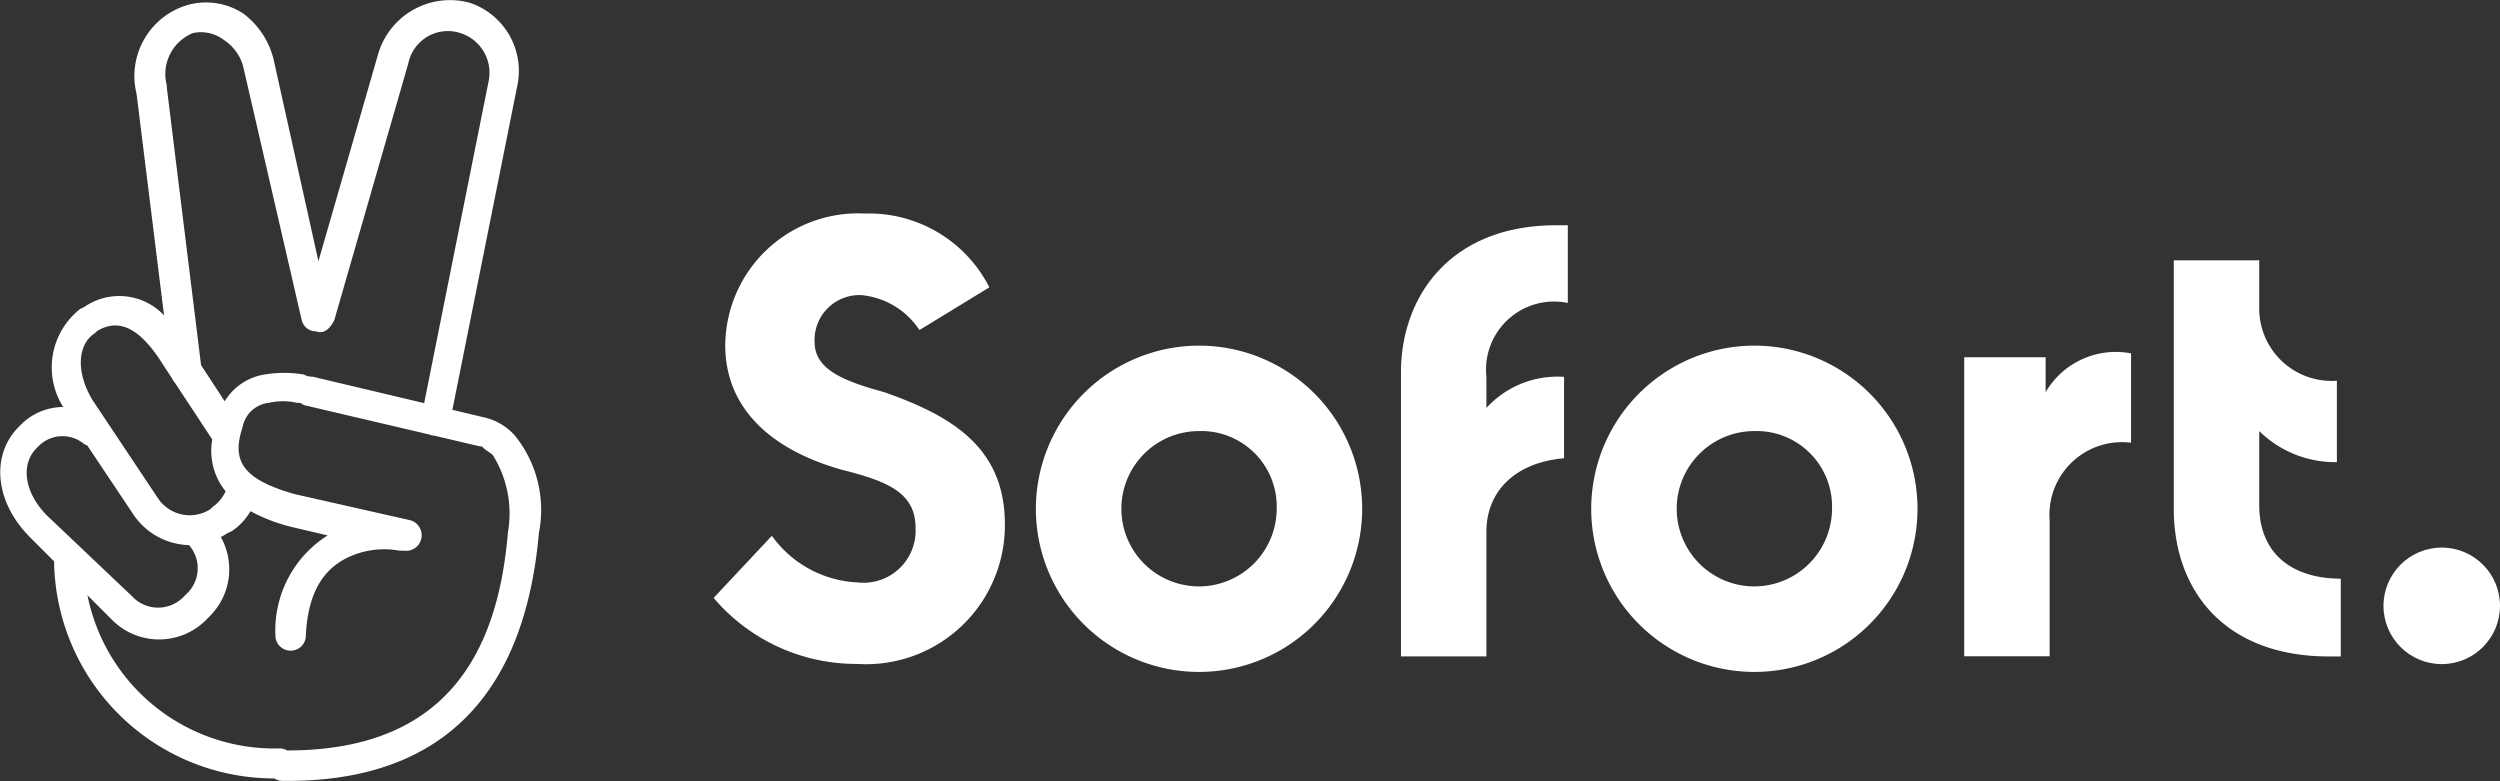 <svg xmlns="http://www.w3.org/2000/svg" width="89.046" height="27.82" viewBox="0 0 89.046 27.82">
  <rect x="0" y="0" width="89.046" height="27.82" fill="#333333" stroke="none"/>
  <g id="sofortueberweisung_black2" transform="translate(-14.538 -76.584)">
    <g id="Gruppe_369" data-name="Gruppe 369" transform="translate(14.538 76.584)">
      <path id="Pfad_1440" data-name="Pfad 1440" d="M32.87,92.09a2.087,2.087,0,0,0-1.007-.62l-1.212-.288,2.3-11.484a2.559,2.559,0,0,0-1.7-3.021,2.669,2.669,0,0,0-3.252,1.859l-2.119,7.351-1.6-7.2a2.908,2.908,0,0,0-1.084-1.627,2.439,2.439,0,0,0-1.935-.31,2.639,2.639,0,0,0-1.859,3.176l.979,7.89a2.19,2.19,0,0,0-2.838-.3l-.155.077a2.646,2.646,0,0,0-.6,3.487,2.145,2.145,0,0,0-1.566.694l-.077.077c-.93,1.007-.775,2.634.465,3.872l.855.856a7.835,7.835,0,0,0,7.843,7.731.537.537,0,0,0,.285.087c6.041.077,8.674-3.484,9.139-8.829A4.209,4.209,0,0,0,32.87,92.09ZM21.409,77.762a1.344,1.344,0,0,1,1.084.232,1.657,1.657,0,0,1,.7.93l2.091,9.06a.513.513,0,0,0,.508.4c.288.112.508-.1.654-.4l2.634-9.138a1.439,1.439,0,0,1,1.858-1.084,1.483,1.483,0,0,1,1.007,1.7L29.646,90.943,25.668,90a.586.586,0,0,1-.31-.077,4.212,4.212,0,0,0-1.394,0,2.025,2.025,0,0,0-1.422.954L21.7,89.59,20.479,79.7v-.077A1.576,1.576,0,0,1,21.409,77.762ZM17.923,88.449,18,88.372c.775-.465,1.472-.077,2.169.93l.5.764a.391.391,0,0,0,.089.136L22.1,92.239a2.273,2.273,0,0,0,.474,1.844,1.38,1.38,0,0,1-.47.562l-.077.077a1.358,1.358,0,0,1-1.859-.386l-2.324-3.486C17.226,89.844,17.3,88.837,17.923,88.449Zm-2.09,4.105.077-.077a1.2,1.2,0,0,1,1.625-.077.624.624,0,0,0,.112.051l1.67,2.5A2.466,2.466,0,0,0,21.27,96a1.247,1.247,0,0,1-.094,1.743l-.077.077a1.265,1.265,0,0,1-1.859,0l-3.02-2.866C15.368,94.1,15.29,93.1,15.833,92.555Zm16.8,2.942c-.383,4.822-2.585,7.822-7.868,7.818a.539.539,0,0,0-.264-.073,6.784,6.784,0,0,1-6.847-5.453l.884.884a2.364,2.364,0,0,0,3.408-.077l.077-.077a2.356,2.356,0,0,0,.38-2.807,2.314,2.314,0,0,0,.239-.137L22.8,95.5a2.195,2.195,0,0,0,.66-.708,6.189,6.189,0,0,0,1.43.553l1.317.31a4,4,0,0,0-1.859,3.563.542.542,0,1,0,1.084,0c.077-1.627.7-2.479,1.7-2.866a3.006,3.006,0,0,1,1.627-.155h.155a.555.555,0,0,0,.232-1.084l-4.105-.928c-1.935-.542-2.245-1.239-1.859-2.4a1.062,1.062,0,0,1,.93-.852,2.211,2.211,0,0,1,1.007,0,.285.285,0,0,1,.232.077l4.523,1.061c.017.007.03.018.046.024s.039,0,.059,0l1.645.386c.077,0,.077,0,.155.077s.232.155.31.232A3.925,3.925,0,0,1,32.638,95.5Z" transform="translate(-14.538 -76.584)" fill="#fff"/>
    </g>
    <path id="Pfad_1441" data-name="Pfad 1441" d="M50.613,87.64v10.1h3.043V93.312c0-1.522,1.107-2.49,2.766-2.628v-2.9a3.432,3.432,0,0,0-2.766,1.107V87.779a2.425,2.425,0,0,1,2.9-2.628V82.384h-.415C52.411,82.384,50.613,84.874,50.613,87.64Z" transform="translate(13.825 2.223)" fill="#fff"/>
    <circle id="Ellipse_30" data-name="Ellipse 30" cx="2.075" cy="2.075" r="2.075" transform="translate(99.434 96.088)" fill="#fff"/>
    <path id="Pfad_1442" data-name="Pfad 1442" d="M47.023,85.484a5.818,5.818,0,0,0-5.81,5.671,5.811,5.811,0,1,0,5.81-5.671Zm0,8.576a2.766,2.766,0,1,1,0-5.533,2.689,2.689,0,0,1,2.766,2.766A2.775,2.775,0,0,1,47.023,94.06Z" transform="translate(10.223 3.411)" fill="#fff"/>
    <path id="Pfad_1443" data-name="Pfad 1443" d="M68.018,87.073V85.828h-2.9V96.479h3.043V91.638a2.586,2.586,0,0,1,2.9-2.766V85.69A2.89,2.89,0,0,0,68.018,87.073Z" transform="translate(19.382 3.481)" fill="#fff"/>
    <path id="Pfad_1444" data-name="Pfad 1444" d="M61.323,85.484a5.818,5.818,0,0,0-5.81,5.671,5.811,5.811,0,1,0,5.81-5.671Zm0,8.576a2.766,2.766,0,1,1,0-5.533,2.689,2.689,0,0,1,2.766,2.766A2.775,2.775,0,0,1,61.323,94.06Z" transform="translate(15.703 3.411)" fill="#fff"/>
    <path id="Pfad_1445" data-name="Pfad 1445" d="M39,88.447c-1.522-.415-2.49-.83-2.49-1.8a1.6,1.6,0,0,1,1.66-1.66,2.788,2.788,0,0,1,2.075,1.245l2.49-1.522a4.807,4.807,0,0,0-4.426-2.628,4.733,4.733,0,0,0-4.98,4.7c0,1.937,1.245,3.6,4.15,4.426,1.66.415,2.628.83,2.628,2.075a1.856,1.856,0,0,1-2.075,1.937,3.971,3.971,0,0,1-3.043-1.66l-2.075,2.213a6.668,6.668,0,0,0,5.118,2.351,4.946,4.946,0,0,0,5.256-4.98C43.287,90.383,41.351,89.277,39,88.447Z" transform="translate(7.042 2.108)" fill="#fff"/>
    <path id="Pfad_1446" data-name="Pfad 1446" d="M73.556,92V89.37a3.862,3.862,0,0,0,2.766,1.107v-2.9a2.58,2.58,0,0,1-2.766-2.628v-1.66H70.513v8.853c0,2.9,1.8,5.256,5.533,5.256h.415V94.627C74.8,94.627,73.556,93.8,73.556,92Z" transform="translate(21.452 2.568)" fill="#fff"/>
  </g>
</svg>

